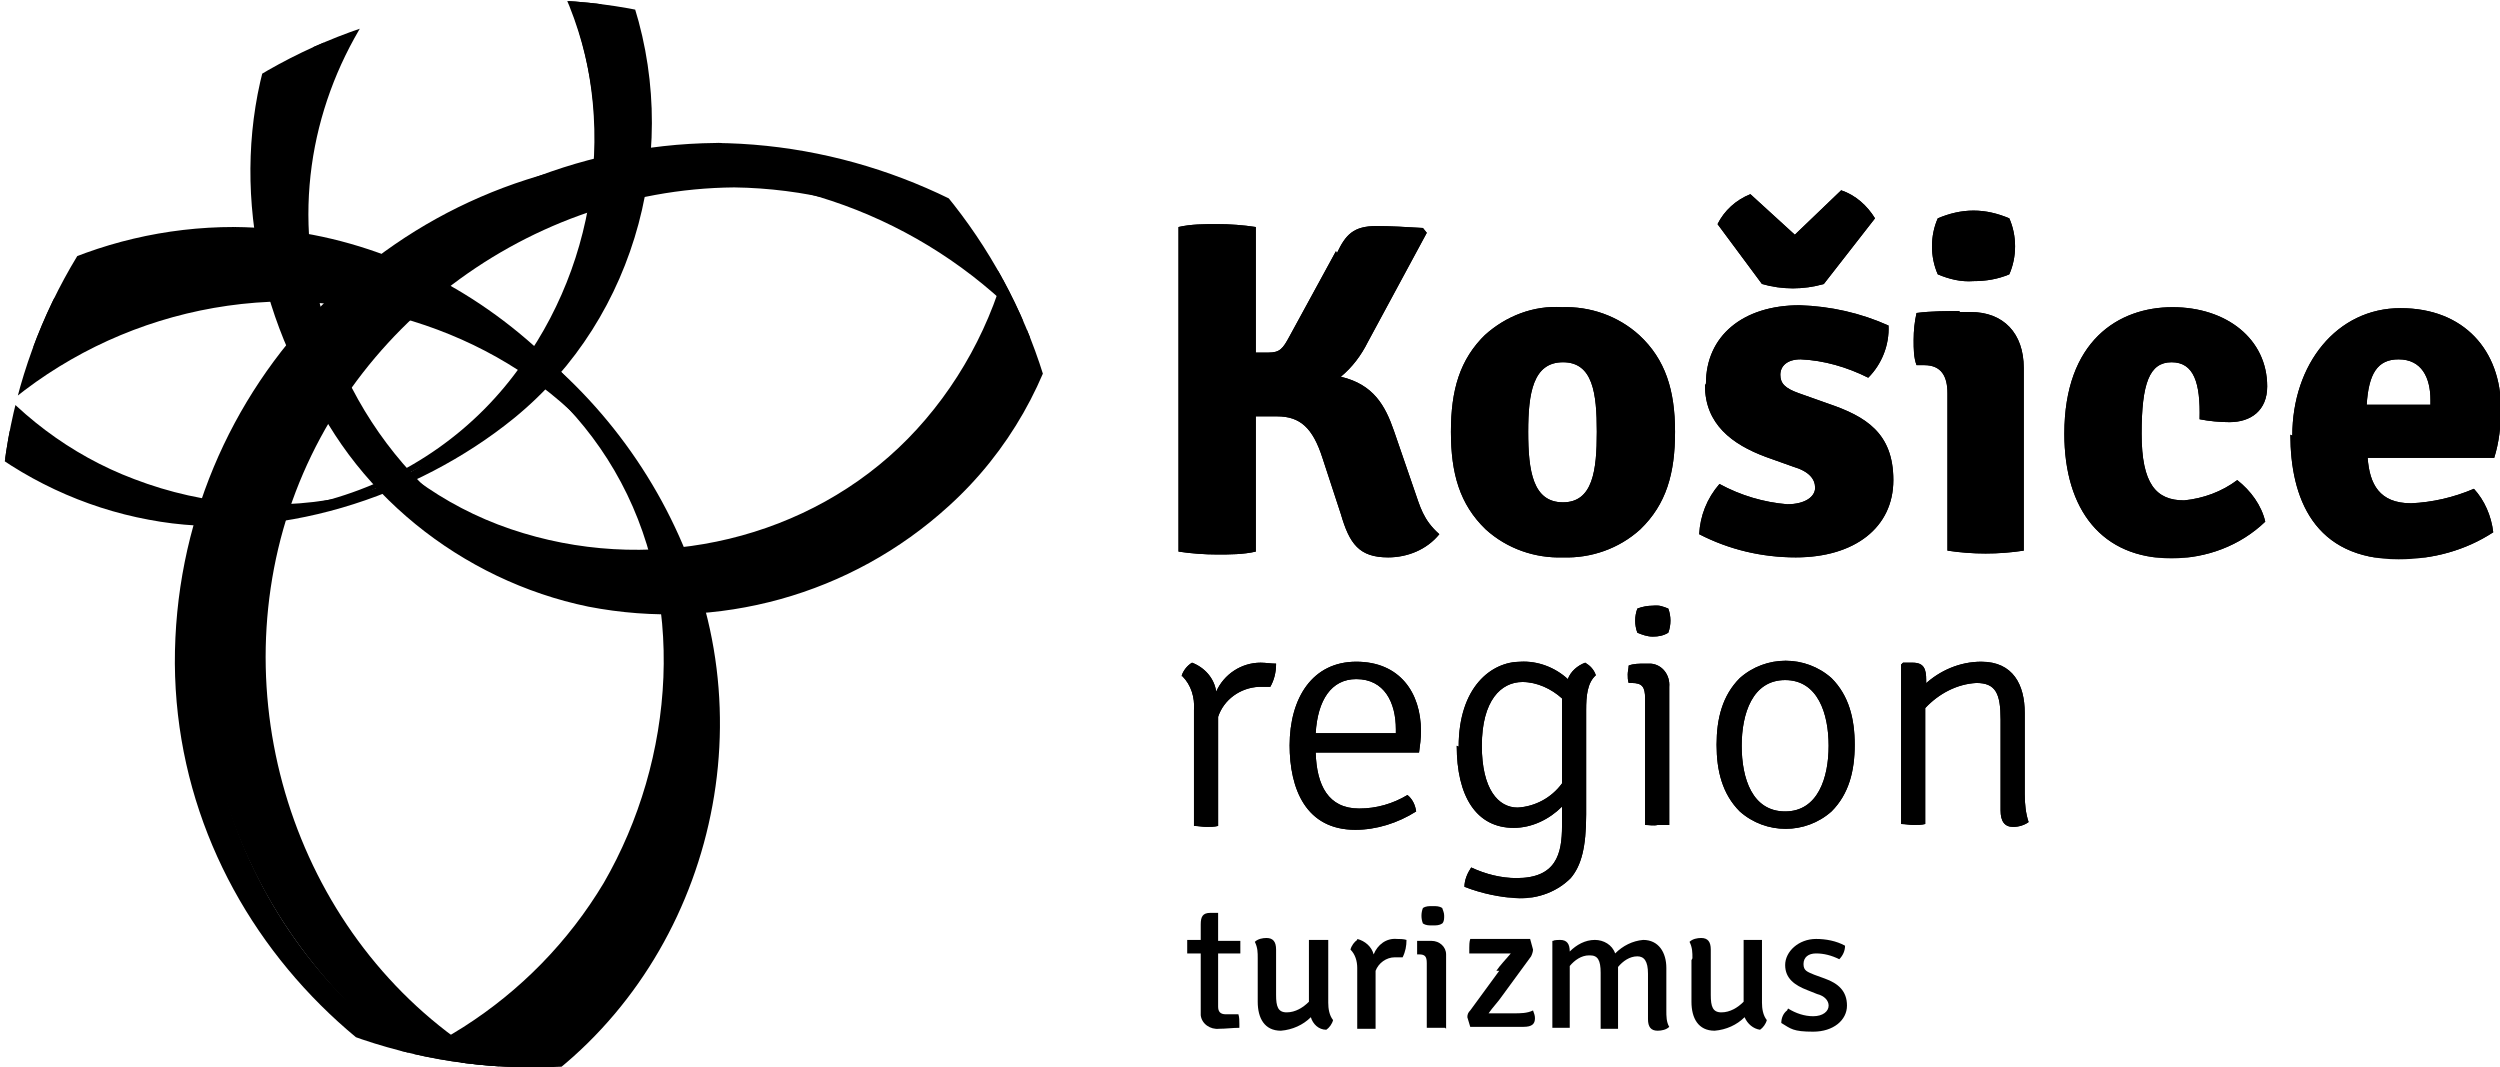 <?xml version="1.0" encoding="UTF-8"?>
<svg xmlns="http://www.w3.org/2000/svg" version="1.1" xmlns:xlink="http://www.w3.org/1999/xlink" viewBox="0 0 258.8 110.5">
  <defs>
    <style>
      .cls-1 {
        fill: none;
      }

      .cls-2 {
        clip-path: url(#clippath-1);
      }

      .cls-3 {
        isolation: isolate;
      }

      .cls-4 {
        mix-blend-mode: multiply;
      }

      .cls-5 {
        clip-path: url(#clippath-2);
      }

      .cls-6 {
        clip-path: url(#clippath);
      }
    </style>
    <clipPath id="clippath">
      <path class="cls-1" d="M55.3,0c30.5,0,55.2,24.8,55.2,55.3s-24.8,55.2-55.3,55.2C24.7,110.5,0,85.8,0,55.2S24.7,0,55.2,0h0Z"/>
    </clipPath>
    <clipPath id="clippath-1">
      <path d="M202.8,32.2c-1.1,0-2.9,0-4.4.2-.2.9-.3,1.8-.3,2.8,0,.9,0,1.8.3,2.6h.8c1.8,0,2.4,1.2,2.4,2.9v16.3c2.6.4,5.3.4,7.9,0v-18.9c0-3.6-2.1-5.8-5.5-5.8h-1.1,0ZM158.2,44.7c0-4,.5-7.2,3.6-7.2s3.5,3.2,3.5,7.2-.4,7.3-3.5,7.3-3.6-3.2-3.6-7.3M153.8,34.6c-2.7,2.6-3.6,5.8-3.6,10.1s.9,7.5,3.6,10.1c2.2,2,5.1,3,8,2.9,2.9.1,5.8-.9,8-2.9,2.7-2.6,3.6-5.8,3.6-10.1s-1-7.5-3.7-10c-2.2-2-5.1-3-8-2.9-2.9-.2-5.8.9-8,2.9M176.5,39.9c0,4,2.8,6.1,6.3,7.4l2.8,1c1.7.5,2.3,1.3,2.3,2.2s-1,1.7-2.9,1.7c-2.4-.2-4.8-.9-7-2.1-1.3,1.5-2,3.3-2.1,5.2,3.1,1.6,6.5,2.4,10,2.4,6.1,0,10.1-3.1,10.1-8s-2.9-6.6-6.7-7.9l-3.1-1.1c-1.4-.5-1.9-1-1.9-1.9s.7-1.6,2.1-1.6c2.4.1,4.8.8,7,1.9,1.4-1.4,2.2-3.4,2.1-5.4-2.9-1.3-6-2-9.2-2.1-5.9,0-9.7,3.2-9.7,8.1M213.7,44.9c0,7.9,3.9,12.9,11.1,12.9,3.6,0,7.1-1.3,9.7-3.8-.4-1.7-1.5-3.2-2.9-4.3-1.6,1.2-3.5,1.9-5.5,2.1-2.9,0-4.4-1.7-4.4-6.9s.8-7.4,3.1-7.4,3,2.1,2.9,5.9c1,.2,2.1.3,3.1.3,2.2,0,3.9-1.2,3.9-3.7,0-4.9-4.2-8.2-9.8-8.2s-11.2,3.5-11.2,13.1M248.3,37.2c2.4,0,3.3,1.9,3.3,4.2v.5h-6.6c.2-3.2,1.1-4.7,3.3-4.7M237.1,45c0,6.5,2.4,12.9,11.2,12.9,3.5,0,6.9-.9,9.8-2.8-.2-1.7-.9-3.3-2-4.5-2.1.9-4.3,1.4-6.5,1.5-3.3,0-4.3-2-4.5-4.7h13.1c.5-1.6.7-3.3.7-5.1,0-6-3.8-10.4-10.4-10.4s-11.2,5.8-11.2,13.2M138.3,26l-4.8,8.8c-.7,1.3-1,1.7-2.2,1.7h-1.3v-13c-1.3-.2-2.7-.3-4-.3-1.3,0-2.7,0-4,.3v33.6c1.3.2,2.7.3,4,.3,1.3,0,2.7,0,4-.3v-14c.8,0,1.6,0,2.2,0,2.4,0,3.7,1.2,4.7,4.3l1.9,5.8c.9,3.1,1.9,4.5,4.9,4.5,2,0,4-.8,5.3-2.4-1.7-1.5-2-2.9-2.6-4.6l-2.1-6.1c-.9-2.6-2.1-4.8-5.5-5.6,1.2-1,2.1-2.2,2.8-3.6l6.1-11.3-.4-.5c-1.6-.1-3.5-.2-4.8-.2-2.4,0-3.2.9-4.1,2.8M200.6,22.6c-.4.9-.6,1.9-.6,2.9s.2,2,.6,2.9c1.2.5,2.4.8,3.7.7,1.3,0,2.5-.2,3.7-.7.4-.9.6-1.9.6-2.9,0-1-.2-2-.6-2.9-1.2-.5-2.4-.8-3.7-.8-1.3,0-2.5.3-3.7.8M190.7,19.6l-4.9,4.7-4.6-4.2c-1.5.6-2.7,1.7-3.4,3.1l4.6,6.2c2.1.6,4.3.6,6.4,0l5.3-6.8c-.8-1.3-2-2.4-3.5-2.9h0Z"/>
    </clipPath>
    <clipPath id="clippath-2">
      <path d="M170.3,68.7c-.6,0-1.2,0-1.7.2,0,.3-.1.6-.1.9s0,.6.1.9h.3c1.1,0,1.4.4,1.4,1.6v13.1c.4,0,.9.1,1.3,0,.4,0,.8,0,1.2,0v-14.3c.1-1.2-.7-2.3-1.9-2.4-.1,0-.2,0-.4,0h-.3ZM122.4,70c.9.9,1.3,2.2,1.2,3.5v12c.4,0,.9.1,1.3.1.4,0,.8,0,1.2-.1v-11.3c.6-1.8,2.3-3,4.2-3.1h1.2c.4-.7.6-1.5.6-2.4-.5,0-1.1-.1-1.6-.1-2,0-3.8,1.2-4.6,3-.2-1.4-1.2-2.5-2.5-3-.5.3-.9.8-1.1,1.4M199.4,70.9v-.5c0-1.1-.2-1.8-1.4-1.8h-1l-.2.2v16.5c.4,0,.9.1,1.3.1.4,0,.8,0,1.2-.1v-12c1.4-1.5,3.3-2.5,5.3-2.6,2,0,2.5,1.1,2.5,3.8v9.4c0,1.1.4,1.7,1.3,1.7.6,0,1.2-.2,1.6-.5-.3-.9-.4-1.9-.4-2.9v-8.4c0-2.9-1.2-5.3-4.5-5.3-2.2,0-4.3.9-5.9,2.4M140.4,70.3c2.9,0,4.1,2.4,4.1,5.2v.4h-8.3c.2-3.4,1.6-5.6,4.2-5.6M133.5,77.1c0,4.6,1.7,8.8,6.8,8.8,2.2,0,4.4-.7,6.3-1.9-.1-.7-.4-1.3-.9-1.7-1.5.9-3.2,1.4-5,1.4-3.2,0-4.4-2.4-4.5-5.8h10.7c.1-.7.2-1.5.2-2.2,0-4-2.2-7.2-6.7-7.2s-6.9,3.7-6.9,8.7M153.4,77.2c0-4.7,2-6.6,4.2-6.6,1.5,0,3,.7,4.1,1.7v8.8c-1.1,1.5-2.8,2.4-4.6,2.5-2,0-3.7-1.9-3.7-6.4M150.8,77.2c0,5.2,2,8.5,5.9,8.5,1.9,0,3.7-.9,5-2.2v2c0,2.9-.6,5.4-4.7,5.4-1.6,0-3.2-.4-4.7-1.1-.4.6-.7,1.3-.7,2,1.8.7,3.7,1.1,5.7,1.2,2,0,3.9-.7,5.3-2.1,1.1-1.3,1.6-3.2,1.6-6.6v-10.8c0-1.4.1-2.8,1-3.6-.2-.6-.6-1-1.1-1.3-.8.3-1.5.9-1.8,1.7-1.3-1.2-3.1-1.9-4.9-1.8-3,0-6.4,2.6-6.4,8.8M180.3,77.2c0-3.3,1.1-6.8,4.5-6.8s4.5,3.5,4.5,6.8-1.1,6.8-4.5,6.8-4.5-3.4-4.5-6.8M180.1,70.2c-1.8,1.8-2.4,4.2-2.4,6.9s.6,5.1,2.4,6.9c2.7,2.4,6.8,2.4,9.5,0,1.8-1.8,2.4-4.2,2.4-6.9s-.6-5.1-2.4-6.9c-2.7-2.4-6.8-2.4-9.5,0M169.5,63c-.3.8-.3,1.7,0,2.5.5.2,1,.4,1.6.4s1.1-.1,1.6-.4c.3-.8.3-1.7,0-2.5-.5-.2-1-.4-1.6-.3-.5,0-1.1.1-1.6.3Z"/>
    </clipPath>
  </defs>
  <!-- Generator: Adobe Illustrator 28.7.2, SVG Export Plug-In . SVG Version: 1.2.0 Build 154)  -->
  <g>
    <g id="Layer_2">
      <g id="Layer_1-2">
        <g class="cls-3">
          <g id="Layer_1-3">
            <g class="cls-6">
              <g>
                <g class="cls-4">
                  <path d="M27.2,29c14.4.1,29,7,36.4,19.7,7.6,13,6.3,29.9-1.1,42.7-7.3,12.2-20,20.3-34.2,21.8-14.7,1.6-30-4.9-38.8-16.7-9.6-13-8.6-32-.7-45.4C-3.1,37.4,11.5,29,27.2,28.9c.9,0-1.5-5.4-3-5.4-14.1,0-27.4,6.6-36,17.8-8.6,11.2-11.1,26.2-7.5,39.7,3.6,13.2,12.2,24.5,24,31.5,12.4,7,27.3,7.9,40.4,2.4,20.8-8.7,31.4-32.4,25.7-53.9-5.6-21-24.5-37.3-46.5-37.5-.8,0,1.5,5.3,3,5.4Z"/>
                </g>
                <g class="cls-4">
                  <path d="M68.4-16.8c14.3.2,28.8,7.9,34.5,21.5,5.8,13.8,1.3,30.3-8.9,40.7s-25.9,14-39.8,9.8c-14.4-4.3-24.6-16.9-25.1-31.9-.8-21.8,17.8-39.8,39.3-40.1,1.3,0-.8-5.7-2.3-5.7-13.9,0-26.8,7.2-34.2,19-7.6,11.9-7.6,27.2-2,39.9s16.2,22.3,29.8,25.4c13.8,3.2,28.5-1.6,38.2-11.9,11.7-12.4,13.4-30.8,6.6-46-6.9-15.4-21.3-26.2-38.4-26.4-1.2,0,.9,5.6,2.3,5.6h0Z"/>
                </g>
                <path d="M71,18.3c15.1.1,29.3,7.2,38.5,19.1,9.2,11.8,12.3,27.6,8.8,42.2-3.5,14.1-12.9,26-25.8,32.6-13.7,7-29.9,7.2-43.8.5-20.8-10.1-31.4-34.1-26.1-56.3s25.7-37.8,48.3-38c2.1,0,.6-2.3-.9-2.3-28.8.3-52,23.8-51.9,52.6.2,28.5,24.8,51,52.8,51.2,28.8.2,52.1-24.2,51.9-52.6s-24.8-51-52.8-51.2c-2.1,0-.6,2.2.9,2.3Z"/>
                <path d="M22.2-24.8c14.6.1,28,8.3,34.9,21.2,7,13,5.5,29.3-3,41.2-4.8,6.9-11.8,11.8-19.9,14.1-7.8,1.9-15.9,1.3-23.4-1.6-13.4-5-22.7-17.5-24.7-31.4C-17.1-3.1-.2-24.5,22.2-24.8c.9,0,2.4-1.1,2.8-1.1-12.5.1-24.3,5.5-32.7,14.7C-17.1-.5-19.6,14.8-14.9,28.2c4.7,13.1,16.5,22.6,30.1,25.2,12.2,2.3,25.4-1.8,34.9-9.5C63.1,33.5,67.6,15.5,62.1,0c-5.5-15.5-20.8-25.6-37-25.8-1,0-2.4,1.2-2.9,1.2Z"/>
                <g class="cls-4">
                  <path d="M29.4,31.2c14.4.1,29,7,36.4,19.7,7.6,13,6.3,29.9-1.1,42.7-7.3,12.2-20,20.3-34.2,21.8-14.7,1.6-30-4.9-38.8-16.7-9.6-13-8.6-32-.7-45.4C-.9,39.7,13.7,31.4,29.4,31.2c.9,0-1.5-5.4-3-5.4-14.1,0-27.4,6.6-36,17.8-8.7,11.2-11.2,26.1-7.5,39.6,3.6,13.2,12.2,24.5,24,31.5,12.4,7,27.3,7.9,40.4,2.3,20.8-8.7,31.4-32.4,25.7-53.9-5.6-20.9-24.5-37.3-46.5-37.5-.9,0,1.5,5.4,3,5.4Z"/>
                </g>
                <g class="cls-4">
                  <path d="M69.3-15.9c21.5.1,38.8,17.7,38.6,39.1,0,9.1-3.3,17.8-9.1,24.7-9.8,11.9-26,16-40.5,11.3-14-4.6-23.9-17.5-26-31.8-3.2-22.2,14.5-43.1,36.9-43.3,1.5,0,3.8-2.4,1.3-2.4-13.5,0-26.1,6.4-34.3,17.1-8.5,11.2-10.2,26.5-5,39.5,5,12.6,16.6,21.8,29.7,24.5,13.4,2.6,27.2-1.2,37.3-10.4,12.5-11.3,16.4-29.7,10.2-45.3s-21.6-25.2-38-25.4c-1.5,0-3.8,2.3-1.3,2.4Z"/>
                </g>
                <g class="cls-4">
                  <path d="M76,19.4c14.4.2,27.9,6.9,36.8,18.3,9,11.6,12,27.1,8.7,41.3-6.9,29.1-40.1,45.9-67.3,32.7-20.3-9.8-30.5-33.3-25.4-54.9s25.1-37.2,47.2-37.4c1.3,0,2.6-1.1,2-2.5-.8-1.4-2.3-2.2-3.9-2.1-29.3.3-53.2,24.2-53,53.5.3,29.5,26,52.4,54.8,52.6,29.3.2,53.2-24.6,52.9-53.5-.2-29.5-26-52.4-54.8-52.6-1.3,0-2.6,1.1-2,2.5s2.4,2.1,3.9,2.1Z"/>
                </g>
                <g class="cls-4">
                  <path d="M22.4-24.2c14.6.1,28,8.2,34.8,21.1,7,13,5.5,29.3-3,41.2-4.1,5.8-10.5,11.3-17.4,13.1-7.6,1.8-15.6,1.2-22.9-1.6C.6,44.6-8.8,32.1-10.8,18.2c-1.3-10,1.2-20.1,7.1-28.3,2.8-4,6.4-7.4,10.5-10,4.8-3.1,10-4.1,15.6-4.2,1.3-.2,2.6-.5,3.8-1.1.2,0,2.2-1.2,1.9-1.2-13.1.1-26.9,5.9-35.6,15.8C-16.9,0-19.5,15.3-14.7,28.6c4.7,13.2,16.6,22.7,30.1,25.2,13,2.5,27.7-2.3,37.8-10.5,12.9-10.5,17.5-28.5,12-44s-20.8-25.7-37.1-25.9c-1.3.1-2.6.5-3.7,1.1-.2,0-2.3,1.1-2,1.2Z"/>
                </g>
              </g>
            </g>
            <g>
              <path d="M202.8,32.2c-1.1,0-2.9,0-4.4.2-.2.9-.3,1.8-.3,2.8,0,.9,0,1.8.3,2.6h.8c1.8,0,2.4,1.2,2.4,2.9v16.3c2.6.4,5.3.4,7.9,0v-18.9c0-3.6-2.1-5.8-5.5-5.8h-1.1,0ZM158.2,44.7c0-4,.5-7.2,3.6-7.2s3.5,3.2,3.5,7.2-.4,7.3-3.5,7.3-3.6-3.2-3.6-7.3M153.8,34.6c-2.7,2.6-3.6,5.8-3.6,10.1s.9,7.5,3.6,10.1c2.2,2,5.1,3,8,2.9,2.9.1,5.8-.9,8-2.9,2.7-2.6,3.6-5.8,3.6-10.1s-1-7.5-3.7-10c-2.2-2-5.1-3-8-2.9-2.9-.2-5.8.9-8,2.9M176.5,39.9c0,4,2.8,6.1,6.3,7.4l2.8,1c1.7.5,2.3,1.3,2.3,2.2s-1,1.7-2.9,1.7c-2.4-.2-4.8-.9-7-2.1-1.3,1.5-2,3.3-2.1,5.2,3.1,1.6,6.5,2.4,10,2.4,6.1,0,10.1-3.1,10.1-8s-2.9-6.6-6.7-7.9l-3.1-1.1c-1.4-.5-1.9-1-1.9-1.9s.7-1.6,2.1-1.6c2.4.1,4.8.8,7,1.9,1.4-1.4,2.2-3.4,2.1-5.4-2.9-1.3-6-2-9.2-2.1-5.9,0-9.7,3.2-9.7,8.1M213.7,44.9c0,7.9,3.9,12.9,11.1,12.9,3.6,0,7.1-1.3,9.7-3.8-.4-1.7-1.5-3.2-2.9-4.3-1.6,1.2-3.5,1.9-5.5,2.1-2.9,0-4.4-1.7-4.4-6.9s.8-7.4,3.1-7.4,3,2.1,2.9,5.9c1,.2,2.1.3,3.1.3,2.2,0,3.9-1.2,3.9-3.7,0-4.9-4.2-8.2-9.8-8.2s-11.2,3.5-11.2,13.1M248.3,37.2c2.4,0,3.3,1.9,3.3,4.2v.5h-6.6c.2-3.2,1.1-4.7,3.3-4.7M237.1,45c0,6.5,2.4,12.9,11.2,12.9,3.5,0,6.9-.9,9.8-2.8-.2-1.7-.9-3.3-2-4.5-2.1.9-4.3,1.4-6.5,1.5-3.3,0-4.3-2-4.5-4.7h13.1c.5-1.6.7-3.3.7-5.1,0-6-3.8-10.4-10.4-10.4s-11.2,5.8-11.2,13.2M138.3,26l-4.8,8.8c-.7,1.3-1,1.7-2.2,1.7h-1.3v-13c-1.3-.2-2.7-.3-4-.3-1.3,0-2.7,0-4,.3v33.6c1.3.2,2.7.3,4,.3,1.3,0,2.7,0,4-.3v-14c.8,0,1.6,0,2.2,0,2.4,0,3.7,1.2,4.7,4.3l1.9,5.8c.9,3.1,1.9,4.5,4.9,4.5,2,0,4-.8,5.3-2.4-1.7-1.5-2-2.9-2.6-4.6l-2.1-6.1c-.9-2.6-2.1-4.8-5.5-5.6,1.2-1,2.1-2.2,2.8-3.6l6.1-11.3-.4-.5c-1.6-.1-3.5-.2-4.8-.2-2.4,0-3.2.9-4.1,2.8M200.6,22.6c-.4.9-.6,1.9-.6,2.9s.2,2,.6,2.9c1.2.5,2.4.8,3.7.7,1.3,0,2.5-.2,3.7-.7.4-.9.6-1.9.6-2.9,0-1-.2-2-.6-2.9-1.2-.5-2.4-.8-3.7-.8-1.3,0-2.5.3-3.7.8M190.7,19.6l-4.9,4.7-4.6-4.2c-1.5.6-2.7,1.7-3.4,3.1l4.6,6.2c2.1.6,4.3.6,6.4,0l5.3-6.8c-.8-1.3-2-2.4-3.5-2.9h0Z"/>
              <g class="cls-2">
                <rect x="121.9" y="19.6" width="136.9" height="38.1"/>
              </g>
            </g>
            <g>
              <path d="M170.3,68.7c-.6,0-1.2,0-1.7.2,0,.3-.1.6-.1.9s0,.6.1.9h.3c1.1,0,1.4.4,1.4,1.6v13.1c.4,0,.9.1,1.3,0,.4,0,.8,0,1.2,0v-14.3c.1-1.2-.7-2.3-1.9-2.4-.1,0-.2,0-.4,0h-.3ZM122.4,70c.9.9,1.3,2.2,1.2,3.5v12c.4,0,.9.1,1.3.1.4,0,.8,0,1.2-.1v-11.3c.6-1.8,2.3-3,4.2-3.1h1.2c.4-.7.6-1.5.6-2.4-.5,0-1.1-.1-1.6-.1-2,0-3.8,1.2-4.6,3-.2-1.4-1.2-2.5-2.5-3-.5.3-.9.8-1.1,1.4M199.4,70.9v-.5c0-1.1-.2-1.8-1.4-1.8h-1l-.2.2v16.5c.4,0,.9.1,1.3.1.4,0,.8,0,1.2-.1v-12c1.4-1.5,3.3-2.5,5.3-2.6,2,0,2.5,1.1,2.5,3.8v9.4c0,1.1.4,1.7,1.3,1.7.6,0,1.2-.2,1.6-.5-.3-.9-.4-1.9-.4-2.9v-8.4c0-2.9-1.2-5.3-4.5-5.3-2.2,0-4.3.9-5.9,2.4M140.4,70.3c2.9,0,4.1,2.4,4.1,5.2v.4h-8.3c.2-3.4,1.6-5.6,4.2-5.6M133.5,77.1c0,4.6,1.7,8.8,6.8,8.8,2.2,0,4.4-.7,6.3-1.9-.1-.7-.4-1.3-.9-1.7-1.5.9-3.2,1.4-5,1.4-3.2,0-4.4-2.4-4.5-5.8h10.7c.1-.7.2-1.5.2-2.2,0-4-2.2-7.2-6.7-7.2s-6.9,3.7-6.9,8.7M153.4,77.2c0-4.7,2-6.6,4.2-6.6,1.5,0,3,.7,4.1,1.7v8.8c-1.1,1.5-2.8,2.4-4.6,2.5-2,0-3.7-1.9-3.7-6.4M150.8,77.2c0,5.2,2,8.5,5.9,8.5,1.9,0,3.7-.9,5-2.2v2c0,2.9-.6,5.4-4.7,5.4-1.6,0-3.2-.4-4.7-1.1-.4.6-.7,1.3-.7,2,1.8.7,3.7,1.1,5.7,1.2,2,0,3.9-.7,5.3-2.1,1.1-1.3,1.6-3.2,1.6-6.6v-10.8c0-1.4.1-2.8,1-3.6-.2-.6-.6-1-1.1-1.3-.8.3-1.5.9-1.8,1.7-1.3-1.2-3.1-1.9-4.9-1.8-3,0-6.4,2.6-6.4,8.8M180.3,77.2c0-3.3,1.1-6.8,4.5-6.8s4.5,3.5,4.5,6.8-1.1,6.8-4.5,6.8-4.5-3.4-4.5-6.8M180.1,70.2c-1.8,1.8-2.4,4.2-2.4,6.9s.6,5.1,2.4,6.9c2.7,2.4,6.8,2.4,9.5,0,1.8-1.8,2.4-4.2,2.4-6.9s-.6-5.1-2.4-6.9c-2.7-2.4-6.8-2.4-9.5,0M169.5,63c-.3.8-.3,1.7,0,2.5.5.2,1,.4,1.6.4s1.1-.1,1.6-.4c.3-.8.3-1.7,0-2.5-.5-.2-1-.4-1.6-.3-.5,0-1.1.1-1.6.3Z"/>
              <g class="cls-5">
                <rect x="122.4" y="62.7" width="87.8" height="30.2"/>
              </g>
            </g>
            <rect class="cls-1" x="121.9" y="19.6" width="136.9" height="43"/>
            <path d="M128.4,98c0,.2,0,.5,0,.7h-2.3v5.5c0,.5.2.8.8.8h1.3c.1.3.1.7.1,1,0,.1,0,.3,0,.4-.7,0-1.4.1-2.1.1-.9.1-1.8-.5-1.9-1.4,0-.2,0-.3,0-.5v-5.9h-1.4c0-.2,0-.5,0-.7s0-.5,0-.7h1.4v-1.6c0-.8.2-1.2,1-1.2h.8v2.9h2.3c0,.2,0,.4,0,.6h0Z"/>
            <path d="M130.2,99.2c0-.6,0-1.1-.3-1.7.3-.3.8-.4,1.2-.4.7,0,1,.4,1,1.2v4.7c0,1.2.2,1.8,1.1,1.8.9,0,1.7-.5,2.3-1.1v-6.4c.3,0,.7,0,1,0s.7,0,1,0v6.5c0,.6.1,1.3.5,1.8-.1.4-.4.8-.7,1-.8,0-1.4-.6-1.6-1.3-.8.8-1.9,1.3-3.1,1.4-1.7,0-2.4-1.3-2.4-3v-4.4h0Z"/>
            <path d="M140.5,97.2c.8.2,1.5.8,1.7,1.6.4-1,1.3-1.7,2.4-1.6.3,0,.7,0,1,.1,0,.6-.1,1.2-.4,1.8-.2,0-.5,0-.8,0-.9,0-1.7.6-2,1.4v6c-.3,0-.6,0-.9,0-.3,0-.7,0-1,0v-6.3c0-.7-.2-1.4-.7-1.9.1-.4.4-.8.7-1h0Z"/>
            <path d="M149.6,106.4c-.3,0-.6,0-.9,0-.3,0-.7,0-1,0v-6.7c0-.7-.2-.9-.8-.9h-.2c0-.2,0-.4,0-.7s0-.5,0-.7c.4,0,.8,0,1.2,0h.3c.8,0,1.5.6,1.5,1.4,0,0,0,.2,0,.2,0,0,0,7.5,0,7.5ZM147.3,94c.3-.2.6-.2,1-.2s.7,0,1,.2c.1.3.2.5.2.8s0,.6-.2.8c-.3.2-.6.2-1,.2s-.7,0-1-.2c-.2-.5-.2-1.1,0-1.6Z"/>
            <path d="M154.9,100.5c.4-.6,1-1.2,1.5-1.8h0c-.8,0-1.6,0-2.4,0h-1.9c0-.2,0-.4,0-.6s0-.6.1-.9h6.2c.1.4.2.7.3,1.1,0,.2-.1.5-.2.7l-3,4.1c-.4.6-1,1.2-1.4,1.8h0c.6,0,1.2,0,1.7,0h.9c.7,0,1.4,0,2-.3.1.3.2.5.2.8,0,.6-.3.9-1.2.9h-5.5c-.1-.3-.2-.7-.3-1,0-.3.1-.5.3-.7l3-4.1h0Z"/>
            <path d="M164.5,98.9c-.8,0-1.5.5-2,1.1v6.4c-.3,0-.6,0-.9,0-.3,0-.6,0-.9,0v-9h.1c0-.1.7-.1.7-.1.7,0,1,.4,1,1.2.7-.7,1.6-1.2,2.6-1.2.9,0,1.8.5,2.1,1.4.8-.8,1.8-1.3,2.9-1.4,1.6,0,2.4,1.3,2.4,2.9v4.4c0,.6,0,1.2.3,1.7-.3.3-.8.4-1.2.4-.7,0-1-.4-1-1.2v-4.7c0-1.3-.4-1.8-1.1-1.8-.8,0-1.5.5-2,1.1h0v6.4c-.3,0-.6,0-.9,0-.3,0-.6,0-.9,0v-5.8c0-1.3-.3-1.8-1.1-1.8Z"/>
            <path d="M175.2,99.2c0-.6,0-1.1-.3-1.7.3-.3.8-.4,1.2-.4.7,0,1,.4,1,1.2v4.7c0,1.2.2,1.8,1.1,1.8.9,0,1.7-.5,2.3-1.1v-6.4c.3,0,.7,0,1,0s.6,0,.9,0v6.5c0,.6.1,1.3.5,1.8-.1.4-.4.8-.7,1-.7-.1-1.3-.6-1.6-1.3-.8.8-1.9,1.3-3.1,1.4-1.7,0-2.4-1.3-2.4-3v-4.3Z"/>
            <path d="M185.1,104.4c.8.5,1.7.8,2.6.8,1,0,1.6-.5,1.6-1.1,0-.5-.4-1-1.2-1.2l-1-.4c-1.3-.5-2.3-1.2-2.3-2.6s1.4-2.7,3.2-2.7c1,0,2.1.2,3,.7,0,.5-.2,1-.6,1.4-.8-.4-1.6-.6-2.4-.6-.8,0-1.3.4-1.3,1.1s.4.8,1.1,1.1l1.1.4c1.4.5,2.3,1.3,2.3,2.8s-1.4,2.7-3.5,2.7-2.3-.3-3.3-.9c0-.5.2-1,.6-1.3Z"/>
          </g>
        </g>
      </g>
    </g>
  </g>
</svg>